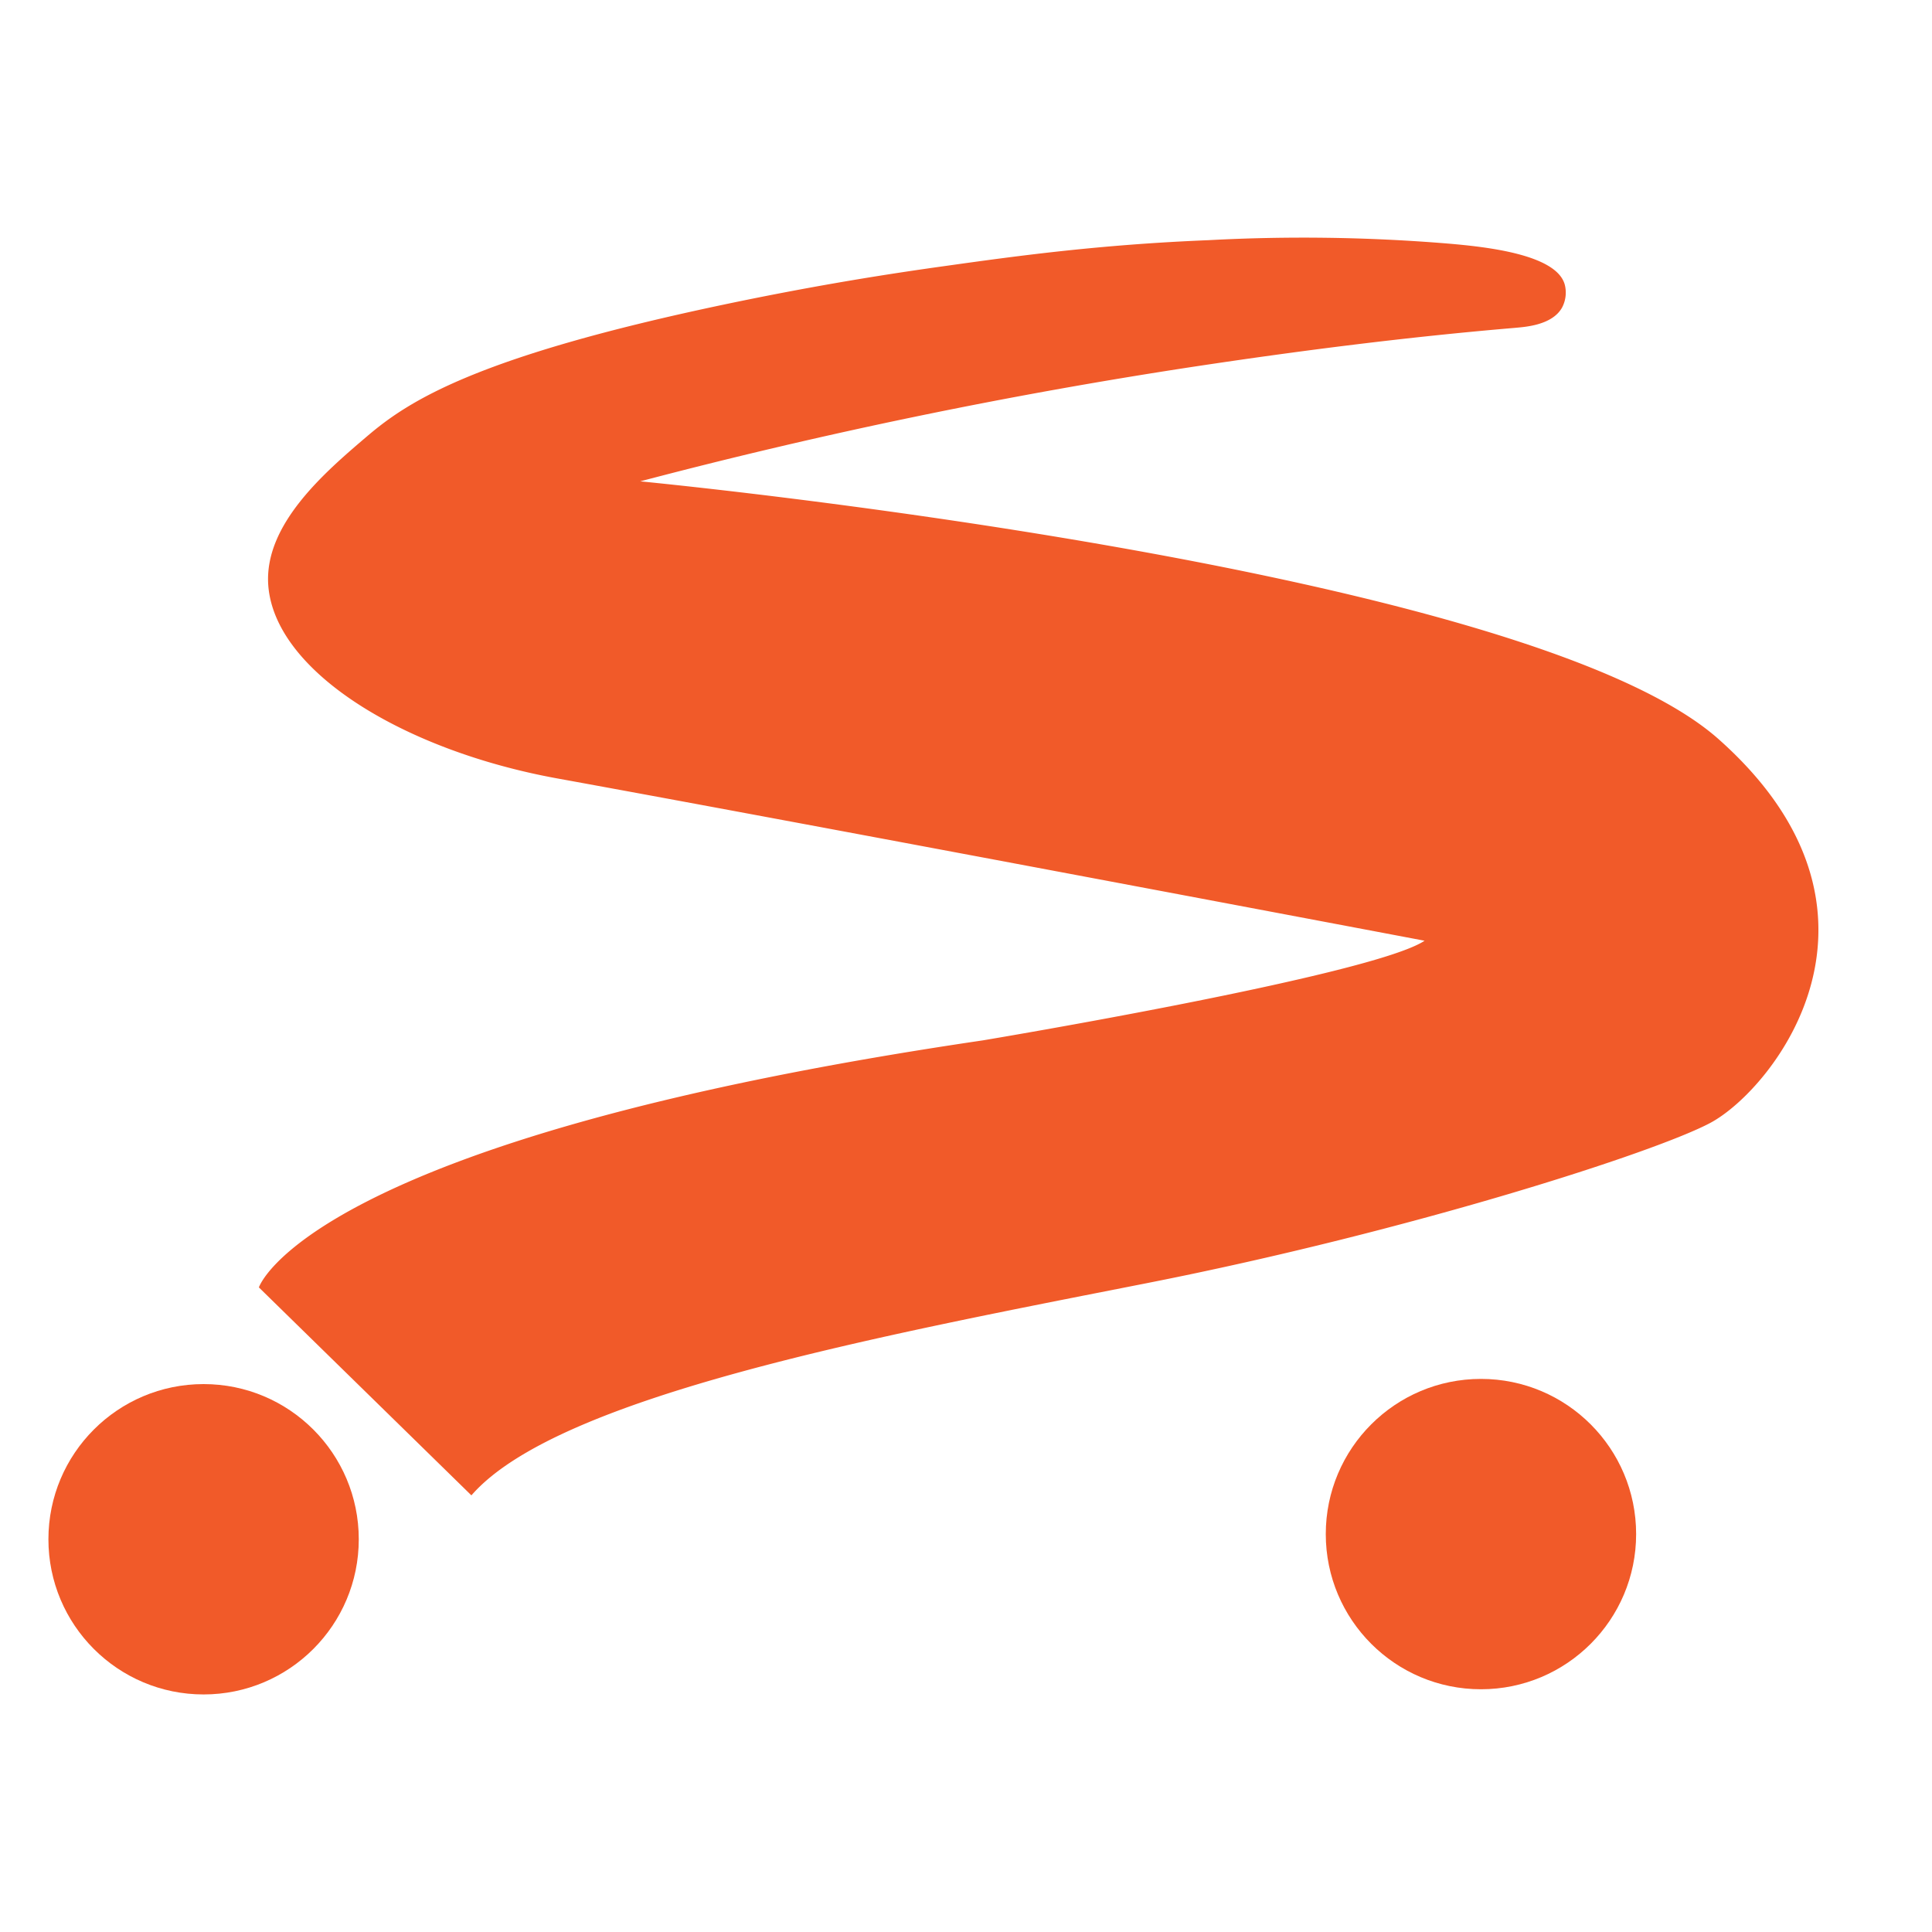 <svg id="Layer_1" data-name="Layer 1" xmlns="http://www.w3.org/2000/svg" viewBox="0 0 500 500"><defs><style>.cls-1{fill:#f15a29;}</style></defs><circle class="cls-1" cx="52.69" cy="398.36" r="40.16"/><circle class="cls-1" cx="383.27" cy="397.02" r="40.16"/><path class="cls-1" d="M442.69,290.57c-14,7.53-77.38,28-145.79,41.49S144.38,361.22,122,387L67,333.18s12.34-38.13,187.29-63.92c0,0,100.94-16.82,114.39-25.8,0,0-160-30.3-224.45-42-39.8-7.25-73-27.62-74.79-49.83-1.26-15.9,14.79-29.55,25.68-38.82,10.68-9.08,28.16-20.51,92.28-34,24.88-5.23,44.05-8.14,57.44-10,18.3-2.57,39.72-5.51,67.85-6.65a458.14,458.14,0,0,1,61.87.86c9.91.84,28.3,2.77,30.41,10.68a8.29,8.29,0,0,1-.72,5.92c-2.62,4.66-9.89,5-12.16,5.23-27.72,2.34-55.34,5.85-82.84,10a1374.32,1374.32,0,0,0-143.56,29.72s228.64,21.88,279.1,66.74S459,281.8,442.69,290.57Z"/></svg>